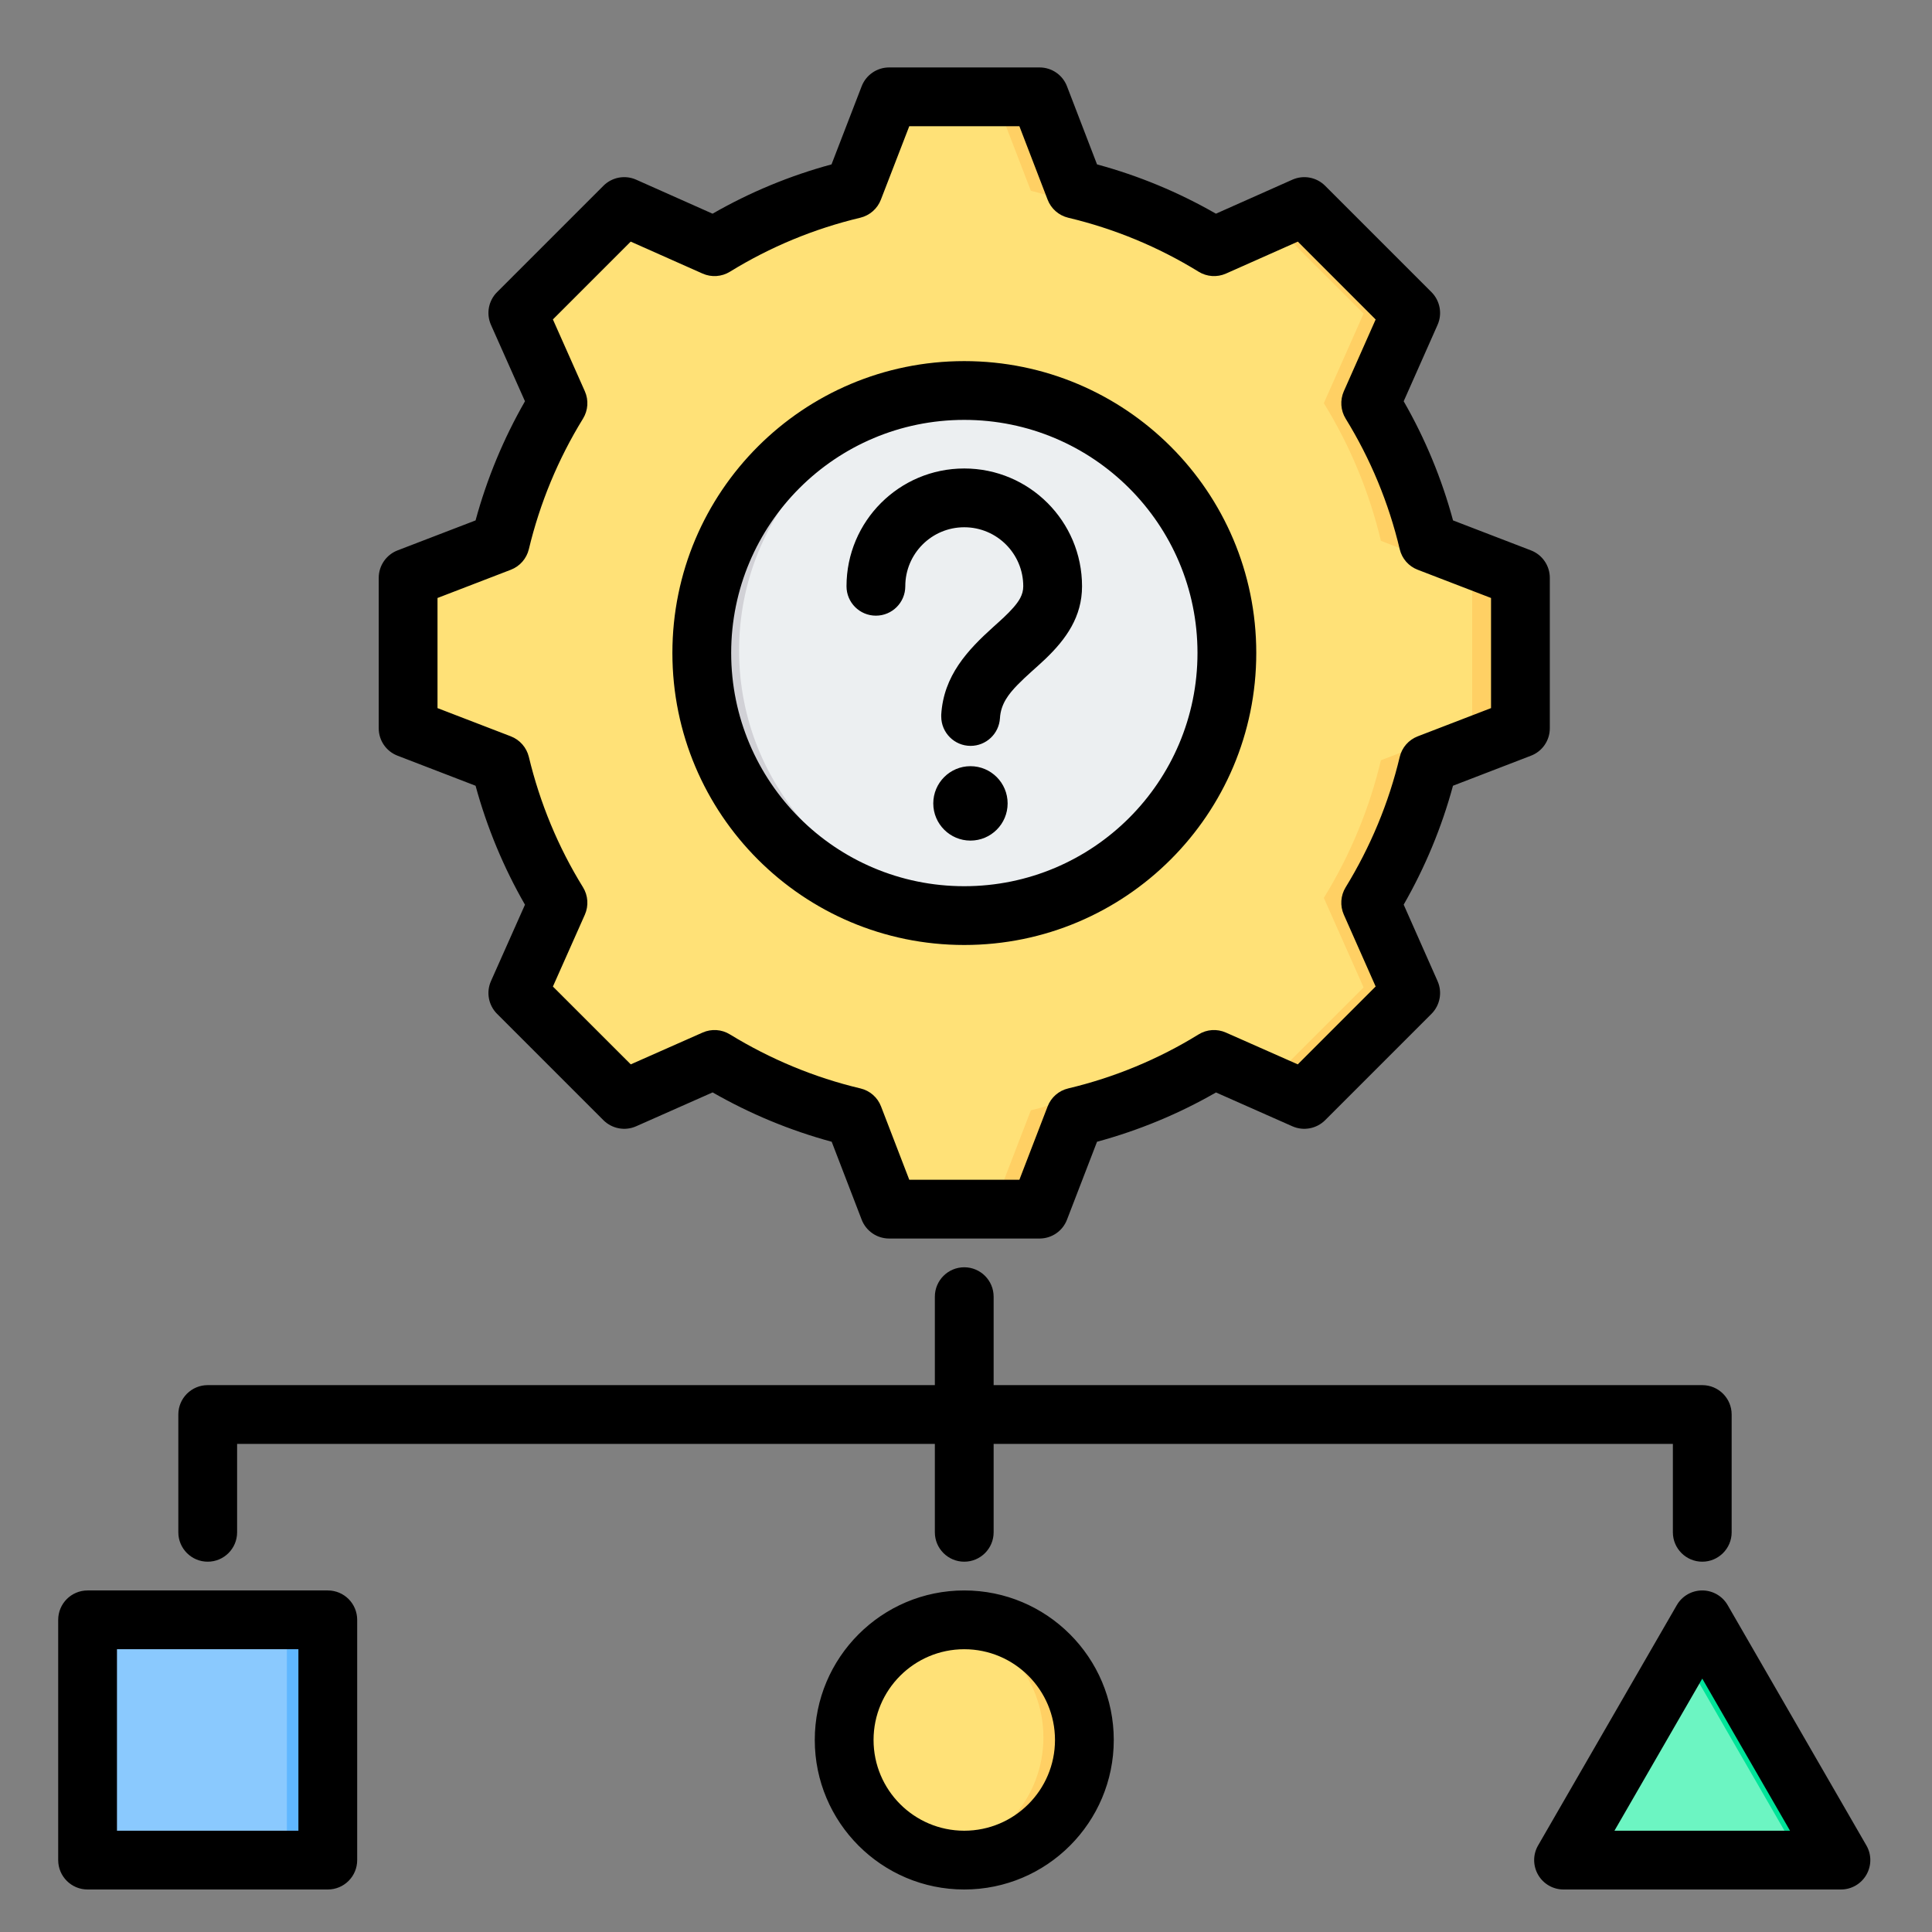 <svg width="33" height="33" viewBox="0 0 33 33" fill="none" xmlns="http://www.w3.org/2000/svg">
<rect x="0" y="0" width="33" height="33" fill="#808080" stroke="none"/>
<g clip-path="url(#clip0_9945_179198)">
<path d="M16.474 31.728C17.607 31.728 18.526 30.81 18.526 29.677C18.526 28.544 17.607 27.625 16.474 27.625C15.341 27.625 14.422 28.544 14.422 29.677C14.422 30.81 15.341 31.728 16.474 31.728Z" fill="#FFE177"/>
<path fill-rule="evenodd" clip-rule="evenodd" d="M16.122 27.655C16.236 27.635 16.354 27.625 16.474 27.625C17.606 27.625 18.526 28.544 18.526 29.677C18.526 30.809 17.606 31.728 16.474 31.728C16.354 31.728 16.236 31.718 16.122 31.698C17.087 31.531 17.822 30.689 17.822 29.677C17.822 28.664 17.087 27.822 16.122 27.655Z" fill="#FFD064"/>
<path fill-rule="evenodd" clip-rule="evenodd" d="M5.29 27.625C5.373 27.625 5.453 27.658 5.511 27.717C5.57 27.776 5.603 27.855 5.603 27.939V31.415C5.603 31.498 5.57 31.578 5.511 31.636C5.453 31.695 5.373 31.728 5.29 31.728H1.814C1.731 31.728 1.651 31.695 1.592 31.636C1.533 31.578 1.5 31.498 1.5 31.415V27.939C1.5 27.855 1.533 27.776 1.592 27.717C1.651 27.658 1.731 27.625 1.814 27.625H5.29Z" fill="#8AC9FE"/>
<path fill-rule="evenodd" clip-rule="evenodd" d="M4.586 27.625H5.29C5.373 27.625 5.453 27.658 5.512 27.717C5.57 27.776 5.603 27.855 5.603 27.939V31.415C5.603 31.498 5.57 31.578 5.512 31.636C5.453 31.695 5.373 31.728 5.29 31.728H4.586C4.669 31.728 4.749 31.695 4.808 31.636C4.867 31.578 4.9 31.498 4.9 31.415V27.939C4.9 27.855 4.867 27.776 4.808 27.717C4.749 27.658 4.669 27.625 4.586 27.625Z" fill="#60B7FF"/>
<path fill-rule="evenodd" clip-rule="evenodd" d="M28.808 28.096C28.864 27.998 28.967 27.939 29.079 27.939C29.191 27.939 29.295 27.998 29.351 28.096L31.177 31.258C31.233 31.355 31.233 31.474 31.177 31.572C31.121 31.669 31.017 31.728 30.905 31.728H27.254C27.142 31.728 27.038 31.669 26.982 31.572C26.926 31.474 26.926 31.355 26.982 31.258L28.808 28.096Z" fill="#6CF5C2"/>
<path fill-rule="evenodd" clip-rule="evenodd" d="M28.727 28.235L28.808 28.096C28.864 27.998 28.967 27.939 29.079 27.939C29.192 27.939 29.295 27.998 29.351 28.096L31.177 31.258C31.233 31.355 31.233 31.474 31.177 31.572C31.121 31.669 31.017 31.728 30.905 31.728H30.201C30.313 31.728 30.417 31.669 30.473 31.572C30.529 31.474 30.529 31.355 30.473 31.258L28.727 28.235Z" fill="#00E499"/>
<path fill-rule="evenodd" clip-rule="evenodd" d="M18.349 3.259C19.181 3.457 19.975 3.786 20.702 4.234L22.23 3.556L24.031 5.357L23.353 6.886C23.801 7.613 24.13 8.406 24.328 9.238L25.887 9.838V12.386L24.328 12.986C24.13 13.817 23.801 14.61 23.353 15.337L24.031 16.866L22.23 18.668L20.702 17.989C19.975 18.437 19.181 18.767 18.349 18.965L17.749 20.523H15.201L14.601 18.964C13.771 18.766 12.977 18.437 12.25 17.989L10.721 18.668L8.919 16.866L9.599 15.338C9.151 14.61 8.82 13.817 8.623 12.986L7.064 12.386V9.838L8.623 9.238C8.82 8.406 9.151 7.613 9.599 6.886L8.919 5.357L10.721 3.556L12.249 4.234C12.977 3.786 13.771 3.457 14.601 3.259L15.201 1.7H17.749L18.349 3.259Z" fill="#FFE177"/>
<path fill-rule="evenodd" clip-rule="evenodd" d="M21.717 3.784L22.23 3.556L24.031 5.357L23.353 6.886C23.801 7.613 24.13 8.406 24.328 9.238L25.888 9.838V12.386L24.328 12.986C24.13 13.817 23.801 14.61 23.353 15.337L24.031 16.866L22.23 18.668L21.717 18.44L23.291 16.866L22.612 15.337C23.06 14.61 23.389 13.817 23.587 12.986L25.146 12.386V9.838L23.587 9.238C23.389 8.406 23.06 7.613 22.612 6.886L23.291 5.357L21.717 3.784ZM10.494 3.784L10.722 3.556L12.249 4.234C12.141 4.294 12.034 4.357 11.93 4.422L10.494 3.784ZM18.35 3.259C19.181 3.457 19.975 3.786 20.702 4.234L20.281 4.422C19.554 3.974 18.44 3.457 17.608 3.259L17.008 1.7H17.749L18.35 3.259ZM12.25 17.989L10.722 18.668L10.494 18.44L11.93 17.802C12.034 17.866 12.141 17.929 12.25 17.989ZM20.702 17.989C19.975 18.437 19.181 18.767 18.35 18.965L17.749 20.523H17.008L17.608 18.965C18.44 18.767 19.554 18.25 20.282 17.802L20.702 17.989Z" fill="#FFD064"/>
<path fill-rule="evenodd" clip-rule="evenodd" d="M16.476 6.656C18.936 6.656 20.931 8.651 20.931 11.112C20.931 13.572 18.936 15.566 16.476 15.566C14.016 15.566 12.021 13.572 12.021 11.112C12.021 8.651 14.016 6.656 16.476 6.656Z" fill="#ECEFF1"/>
<path fill-rule="evenodd" clip-rule="evenodd" d="M16.476 6.656C16.577 6.656 16.677 6.66 16.778 6.667C14.458 6.822 12.624 8.752 12.624 11.112C12.624 13.47 14.458 15.401 16.778 15.556C16.677 15.563 16.577 15.566 16.476 15.566C14.016 15.566 12.021 13.572 12.021 11.112C12.021 8.651 14.016 6.656 16.476 6.656Z" fill="#D1D1D6"/>
<path fill-rule="evenodd" clip-rule="evenodd" d="M15.968 24.663C10.766 24.663 5.639 24.663 4.05 24.663V26.173C4.05 26.45 3.825 26.675 3.548 26.675C3.271 26.675 3.046 26.45 3.046 26.173V24.161C3.046 23.883 3.271 23.659 3.548 23.659H15.968V22.148C15.968 21.871 16.193 21.646 16.47 21.646C16.747 21.646 16.972 21.871 16.972 22.148V23.659H29.076C29.353 23.659 29.578 23.883 29.578 24.161V26.173C29.578 26.45 29.352 26.675 29.076 26.675C28.799 26.675 28.574 26.45 28.574 26.173V24.663C27.016 24.663 22.065 24.663 16.972 24.663V26.173C16.972 26.45 16.747 26.675 16.47 26.675C16.193 26.675 15.968 26.45 15.968 26.173V24.663ZM18.738 2.808C19.448 3 20.13 3.283 20.769 3.65L22.075 3.069C22.265 2.985 22.487 3.026 22.634 3.173L24.451 4.99C24.597 5.137 24.639 5.359 24.555 5.548C24.555 5.548 23.976 6.854 23.976 6.854C24.344 7.494 24.626 8.176 24.819 8.889L26.15 9.401C26.344 9.476 26.472 9.662 26.472 9.87V12.44C26.472 12.648 26.344 12.834 26.15 12.908L24.818 13.421C24.626 14.131 24.342 14.813 23.976 15.452L24.555 16.759C24.639 16.948 24.597 17.17 24.451 17.317L22.634 19.134C22.487 19.28 22.265 19.322 22.075 19.238C22.075 19.238 20.77 18.66 20.77 18.66C20.132 19.027 19.449 19.309 18.738 19.502L18.225 20.833C18.151 21.027 17.964 21.155 17.757 21.155H15.187C14.979 21.155 14.793 21.027 14.718 20.833L14.206 19.502C13.493 19.309 12.811 19.025 12.172 18.659L10.865 19.238C10.676 19.322 10.454 19.28 10.307 19.134L8.49 17.317C8.343 17.17 8.302 16.948 8.386 16.758L8.967 15.453C8.6 14.815 8.317 14.132 8.123 13.421L6.791 12.908C6.597 12.834 6.469 12.648 6.469 12.44V9.87C6.469 9.662 6.597 9.476 6.791 9.401C6.791 9.401 8.123 8.888 8.123 8.889C8.317 8.176 8.6 7.494 8.967 6.854L8.386 5.549C8.302 5.359 8.343 5.137 8.49 4.99L10.307 3.173C10.454 3.026 10.676 2.985 10.866 3.069L12.171 3.65C12.81 3.283 13.493 3 14.203 2.808L14.718 1.473C14.793 1.28 14.979 1.152 15.187 1.152H17.757C17.965 1.152 18.151 1.28 18.225 1.474L18.738 2.808ZM17.894 3.41L17.412 2.156H15.531L15.046 3.411C14.987 3.565 14.855 3.68 14.694 3.719C13.908 3.906 13.158 4.216 12.468 4.641C12.327 4.728 12.152 4.74 12.001 4.673L10.773 4.127L9.444 5.456L9.99 6.684C10.057 6.835 10.045 7.01 9.958 7.151C9.533 7.841 9.222 8.592 9.033 9.381C8.994 9.542 8.879 9.673 8.725 9.732L7.473 10.214V12.095L8.725 12.577C8.879 12.636 8.994 12.768 9.033 12.928C9.222 13.715 9.533 14.468 9.958 15.155C10.045 15.296 10.057 15.471 9.99 15.623L9.444 16.851L10.774 18.18L12.001 17.637C12.152 17.57 12.326 17.581 12.467 17.668C13.157 18.09 13.907 18.404 14.697 18.591C14.858 18.629 14.99 18.744 15.049 18.899L15.531 20.151H17.412L17.894 18.899C17.953 18.744 18.085 18.629 18.246 18.591C19.033 18.404 19.785 18.093 20.472 17.669C20.613 17.581 20.788 17.57 20.939 17.637L22.167 18.18L23.497 16.85L22.953 15.622C22.887 15.472 22.898 15.297 22.984 15.157C23.407 14.467 23.721 13.716 23.908 12.93C23.946 12.768 24.061 12.637 24.216 12.577L25.468 12.095V10.214L24.216 9.732C24.061 9.673 23.946 9.541 23.908 9.38C23.721 8.591 23.41 7.841 22.985 7.151C22.898 7.01 22.887 6.836 22.953 6.684L23.497 5.457L22.168 4.127L20.94 4.673C20.789 4.74 20.614 4.728 20.473 4.641C19.783 4.216 19.033 3.906 18.246 3.719C18.085 3.68 17.953 3.565 17.894 3.41ZM16.47 6.168C19.225 6.168 21.458 8.399 21.458 11.153C21.458 13.908 19.225 16.141 16.47 16.141C13.716 16.141 11.485 13.908 11.485 11.153C11.485 8.399 13.716 6.168 16.47 6.168ZM16.47 7.172C14.271 7.172 12.489 8.954 12.489 11.153C12.489 13.353 14.271 15.137 16.47 15.137C18.67 15.137 20.454 13.353 20.454 11.153C20.454 8.954 18.67 7.172 16.47 7.172ZM16.576 13.087C16.927 13.087 17.211 13.372 17.211 13.723C17.211 14.073 16.927 14.358 16.576 14.358C16.226 14.358 15.941 14.073 15.941 13.723C15.941 13.372 16.226 13.087 16.576 13.087ZM16.47 8.002C17.581 8.002 18.482 8.903 18.482 10.014C18.482 10.532 18.214 10.914 17.85 11.261C17.698 11.405 17.53 11.544 17.38 11.698C17.23 11.853 17.094 12.023 17.08 12.267C17.064 12.533 16.844 12.74 16.578 12.74C16.302 12.74 16.077 12.515 16.077 12.238C16.077 12.228 16.077 12.218 16.077 12.208V12.208C16.117 11.54 16.528 11.104 16.966 10.709C17.087 10.6 17.209 10.493 17.31 10.377C17.4 10.273 17.478 10.163 17.478 10.014C17.478 9.457 17.027 9.006 16.47 9.006C15.914 9.006 15.463 9.457 15.463 10.014C15.463 10.292 15.238 10.516 14.961 10.516C14.684 10.516 14.459 10.292 14.459 10.014C14.459 8.903 15.36 8.002 16.47 8.002ZM16.47 27.166C17.88 27.166 19.024 28.311 19.024 29.72C19.024 31.129 17.88 32.274 16.47 32.274C15.061 32.274 13.917 31.129 13.917 29.72C13.917 28.311 15.061 27.166 16.47 27.166ZM16.47 28.17C15.615 28.17 14.921 28.865 14.921 29.72C14.921 30.575 15.615 31.27 16.47 31.27C17.326 31.27 18.02 30.575 18.02 29.72C18.02 28.865 17.326 28.17 16.47 28.17ZM6.101 27.668V31.772C6.101 32.049 5.877 32.274 5.599 32.274H1.496C1.219 32.274 0.994 32.049 0.994 31.772V27.668C0.994 27.391 1.219 27.166 1.496 27.166H5.599C5.877 27.166 6.101 27.391 6.101 27.668ZM5.097 28.17H1.998V31.27H5.097V28.17ZM29.51 27.417L31.879 31.521C31.969 31.676 31.969 31.867 31.879 32.023C31.79 32.178 31.624 32.274 31.445 32.274H26.706C26.527 32.274 26.361 32.178 26.272 32.023C26.182 31.867 26.182 31.676 26.272 31.521L28.641 27.417C28.73 27.262 28.896 27.166 29.076 27.166C29.255 27.166 29.421 27.262 29.51 27.417ZM29.076 28.672L27.576 31.27H30.575L29.076 28.672Z" fill="black"/>
</g>
<defs>
<clipPath id="clip0_9945_179198">
<rect width="32" height="32" fill="white" transform="translate(0.47 0.713)"/>
</clipPath>
</defs>
</svg>
